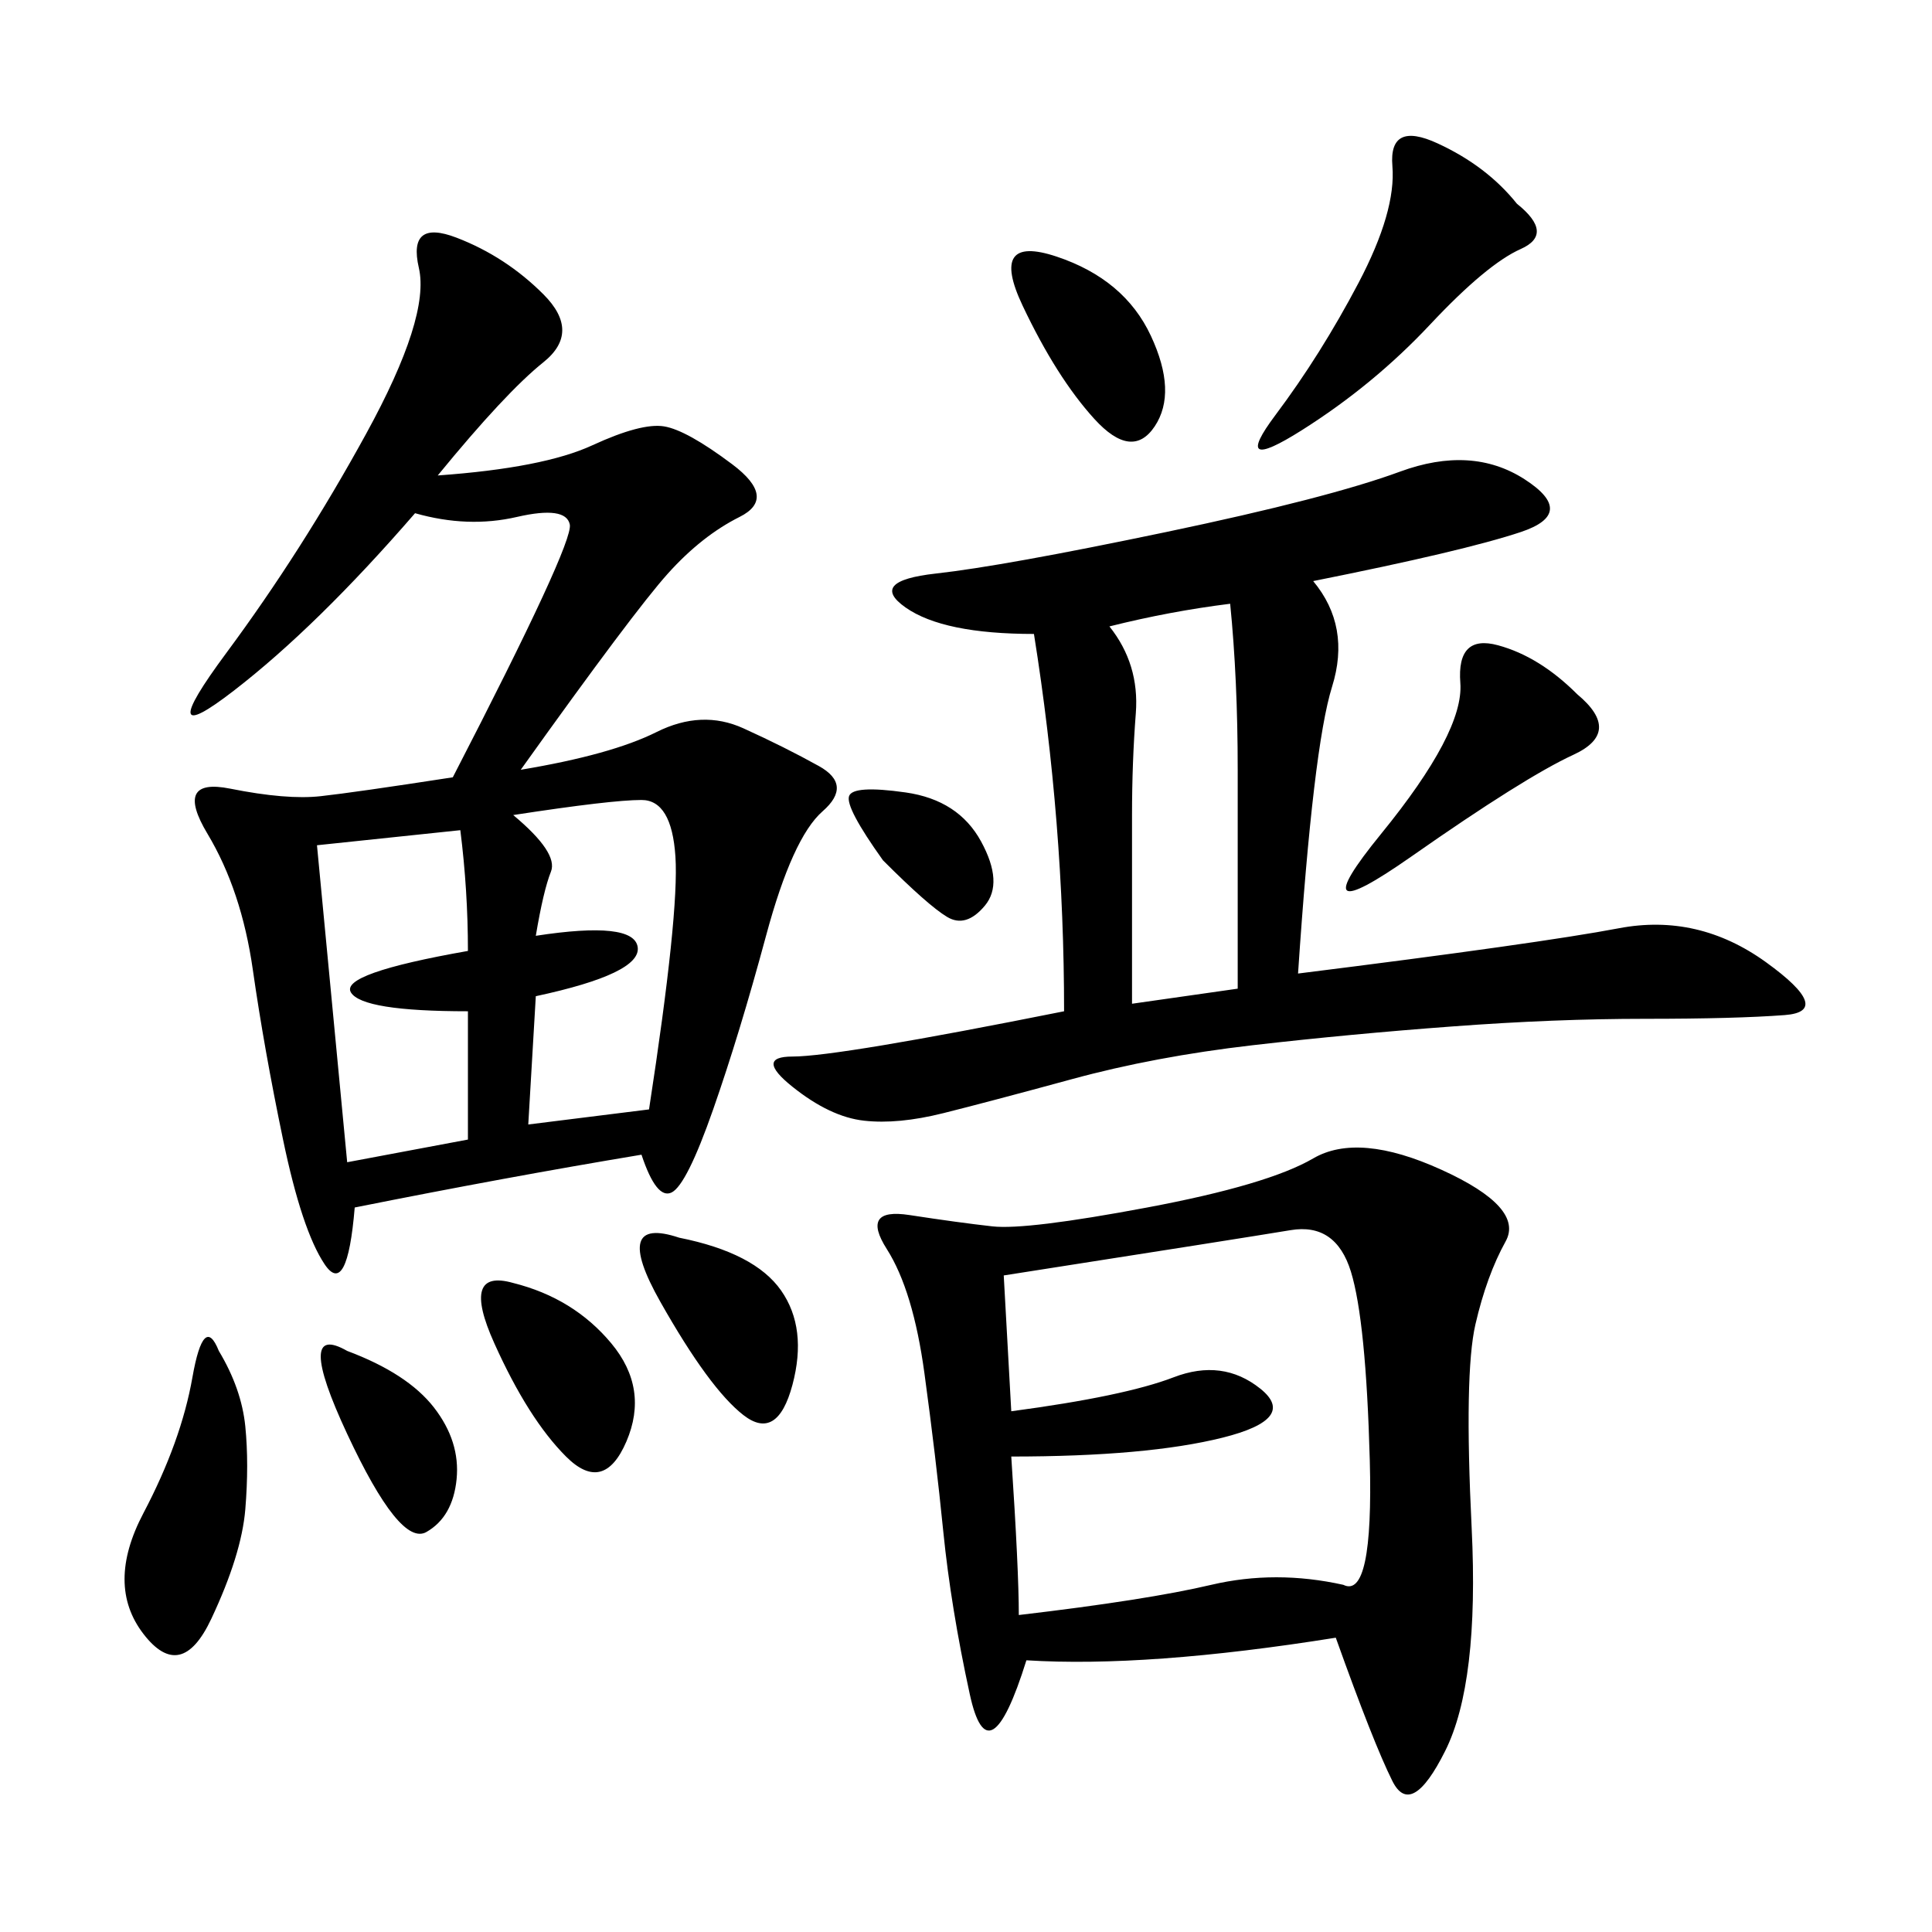 <svg xmlns="http://www.w3.org/2000/svg" xmlns:xlink="http://www.w3.org/1999/xlink" width="300" height="300"><path d="M99.61 179.30Q78.52 182.81 55.08 187.50L55.08 187.50Q53.91 201.56 50.39 196.29Q46.88 191.02 43.95 176.95Q41.02 162.89 39.26 150.59Q37.50 138.28 32.23 129.49Q26.95 120.70 35.74 122.46Q44.53 124.22 49.80 123.63Q55.08 123.05 70.31 120.70L70.31 120.70Q89.06 84.38 88.48 81.45Q87.89 78.52 80.27 80.27Q72.66 82.03 64.45 79.69L64.45 79.69Q49.22 97.27 36.33 107.23Q23.44 117.19 35.16 101.37Q46.88 85.55 56.84 67.38Q66.80 49.22 65.04 41.60Q63.28 33.98 70.90 36.91Q78.52 39.84 84.38 45.70Q90.23 51.56 84.38 56.25Q78.52 60.94 67.97 73.83L67.97 73.83Q84.38 72.66 91.99 69.14Q99.61 65.63 103.13 66.21Q106.64 66.80 113.67 72.07Q120.70 77.34 114.84 80.27Q108.98 83.20 103.71 89.06Q98.44 94.92 80.86 119.53L80.86 119.53Q94.92 117.19 101.95 113.67Q108.98 110.16 115.43 113.09Q121.88 116.02 127.15 118.95Q132.42 121.88 127.73 125.98Q123.05 130.08 118.95 145.31Q114.84 160.55 110.74 172.27Q106.64 183.98 104.30 185.16Q101.95 186.33 99.61 179.30L99.61 179.30ZM207.42 254.30Q178.13 258.98 159.38 257.81L159.38 257.81Q153.52 276.56 150.59 263.09Q147.66 249.61 146.48 237.89Q145.31 226.17 143.55 213.28Q141.80 200.39 137.70 193.95Q133.59 187.50 141.21 188.67Q148.83 189.84 154.10 190.43Q159.38 191.02 178.13 187.50Q196.88 183.98 203.91 179.88Q210.94 175.78 223.83 181.64Q236.72 187.50 233.79 192.77Q230.86 198.05 229.10 205.66Q227.34 213.28 228.52 237.30Q229.69 261.33 224.41 271.88Q219.14 282.42 216.21 276.56Q213.28 270.70 207.42 254.30L207.42 254.30ZM203.91 90.23Q209.77 97.27 206.84 106.64Q203.91 116.02 201.56 151.17L201.56 151.17Q239.06 146.48 251.37 144.14Q263.67 141.80 274.22 149.41Q284.77 157.03 277.15 157.62Q269.53 158.20 255.47 158.20L255.47 158.20Q241.41 158.20 225.59 159.38Q209.77 160.55 194.53 162.30Q179.30 164.06 166.41 167.58Q153.52 171.09 146.48 172.85Q139.45 174.61 134.18 174.02Q128.91 173.44 123.05 168.75Q117.19 164.06 123.05 164.06L123.05 164.06Q130.08 164.06 165.23 157.03L165.23 157.03Q165.23 127.73 160.55 98.44L160.55 98.44Q146.48 98.44 140.63 94.34Q134.77 90.23 145.31 89.06Q155.86 87.89 181.05 82.62Q206.25 77.34 217.38 73.24Q228.52 69.14 236.72 74.41Q244.92 79.69 236.13 82.62Q227.34 85.55 203.91 90.23L203.91 90.23ZM158.20 250.78Q178.13 248.44 188.09 246.09Q198.05 243.75 208.59 246.09L208.59 246.09Q213.28 248.44 212.70 226.76Q212.11 205.08 209.77 197.46Q207.42 189.84 200.39 191.02Q193.36 192.19 155.86 198.05L155.86 198.05L157.03 219.14Q174.61 216.80 182.23 213.87Q189.84 210.94 195.70 215.63Q201.56 220.31 189.84 223.24Q178.13 226.17 157.03 226.17L157.03 226.17Q158.20 243.75 158.20 250.78L158.20 250.78ZM172.27 97.27Q176.95 103.13 176.37 110.74Q175.78 118.36 175.78 126.56L175.78 126.56L175.78 155.86L192.19 153.52L192.19 119.53Q192.19 105.47 191.02 93.75L191.02 93.75Q181.64 94.92 172.27 97.27L172.27 97.27ZM49.22 131.25L53.91 180.47L72.66 176.95L72.66 157.03Q56.25 157.03 54.49 154.10Q52.73 151.17 72.66 147.66L72.66 147.66Q72.66 138.28 71.48 128.91L71.48 128.91L49.22 131.25ZM79.69 126.56Q86.72 132.42 85.55 135.35Q84.38 138.28 83.20 145.31L83.20 145.31Q98.44 142.97 99.02 147.07Q99.61 151.17 83.20 154.69L83.20 154.69L82.03 174.61L100.78 172.27Q105.47 141.80 104.88 133.01Q104.30 124.22 99.61 124.22L99.61 124.22Q94.92 124.22 79.69 126.56L79.69 126.56ZM235.55 31.64Q241.41 36.33 236.13 38.67Q230.86 41.02 222.07 50.39Q213.28 59.77 202.15 66.80Q191.02 73.83 198.05 64.45Q205.08 55.08 210.94 43.95Q216.80 32.81 216.21 25.78Q215.63 18.75 223.24 22.27Q230.86 25.78 235.55 31.64L235.55 31.64ZM33.98 209.77Q37.50 215.63 38.09 221.48Q38.67 227.34 38.09 234.38Q37.50 241.41 32.81 251.37Q28.13 261.33 22.27 253.71Q16.41 246.09 22.27 234.96Q28.13 223.83 29.88 213.87Q31.64 203.91 33.98 209.77L33.98 209.77ZM244.92 107.81Q251.95 113.67 244.34 117.19Q236.72 120.70 219.14 133.01Q201.56 145.31 214.45 129.49Q227.34 113.67 226.76 106.05Q226.17 98.44 232.62 100.20Q239.06 101.95 244.92 107.81L244.92 107.81ZM105.47 192.19Q117.19 194.53 121.29 200.39Q125.39 206.25 123.05 215.04Q120.70 223.83 115.43 219.73Q110.16 215.63 102.54 202.15Q94.92 188.67 105.47 192.19L105.47 192.19ZM79.69 199.22Q89.06 201.56 94.92 208.59Q100.78 215.63 97.27 223.83Q93.75 232.03 87.89 226.17Q82.03 220.31 76.76 208.59Q71.48 196.88 79.69 199.22L79.69 199.22ZM164.06 39.84Q174.61 43.36 178.71 52.15Q182.81 60.94 179.30 66.21Q175.78 71.48 169.92 65.04Q164.06 58.59 158.79 47.46Q153.52 36.33 164.06 39.84L164.06 39.84ZM53.91 209.77Q63.28 213.28 67.38 218.55Q71.48 223.83 70.90 229.69Q70.31 235.55 66.21 237.89Q62.11 240.23 53.91 222.66Q45.70 205.08 53.91 209.77L53.91 209.77ZM137.11 133.59Q131.25 125.39 131.84 123.63Q132.42 121.88 140.63 123.05Q148.83 124.22 152.34 130.66Q155.86 137.11 152.93 140.63Q150 144.14 147.07 142.38Q144.14 140.63 137.11 133.59L137.11 133.59Z"/></svg>